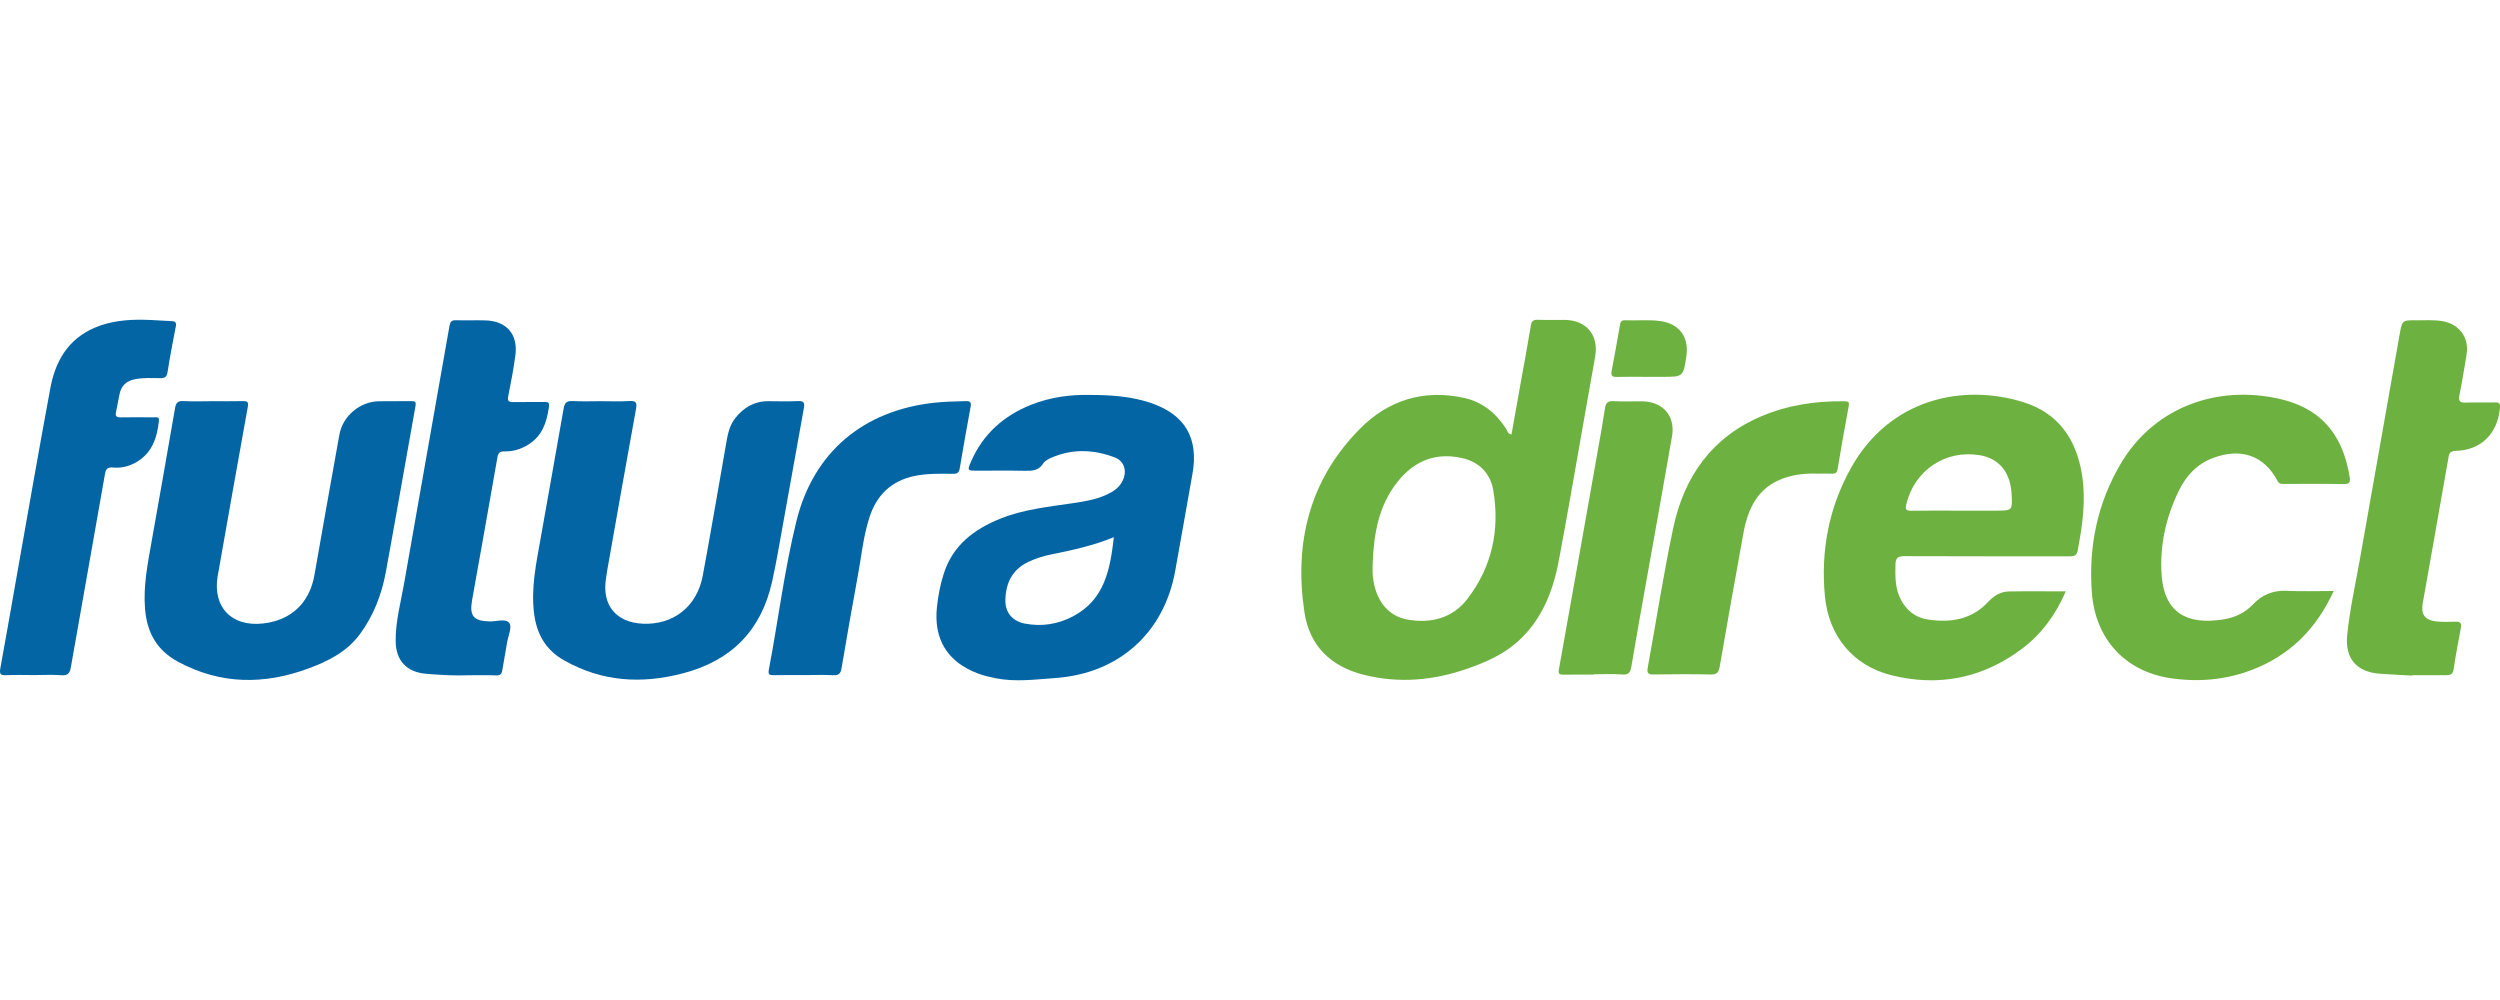 <?xml version="1.0" encoding="utf-8"?>
<!-- Generator: Adobe Illustrator 28.0.0, SVG Export Plug-In . SVG Version: 6.00 Build 0)  -->
<svg version="1.1" id="Слой_1" xmlns="http://www.w3.org/2000/svg" xmlns:xlink="http://www.w3.org/1999/xlink" x="0px" y="0px"
	 width="100px" height="40px" viewBox="0 0 100 40" style="enable-background:new 0 0 100 40;" xml:space="preserve">
<style type="text/css">
	.st0{fill:#6DB240;}
	.st1{fill:#0365A4;}
</style>
<g>
	<path class="st0" d="M60.46,17.375c0.118-0.661,0.236-1.323,0.354-1.985
		c0.141-0.789,0.29-1.578,0.42-2.369c0.031-0.191,0.111-0.235,0.287-0.229
		c0.355,0.012,0.711,0.001,1.067,0.004c0.868,0.009,1.368,0.61,1.219,1.463
		c-0.166,0.944-0.333,1.887-0.501,2.83c-0.317,1.784-0.619,3.571-0.957,5.351
		c-0.236,1.239-0.688,2.384-1.669,3.249c-0.575,0.507-1.267,0.805-1.978,1.055
		c-1.35,0.474-2.72,0.601-4.13,0.253c-1.347-0.332-2.195-1.171-2.395-2.507
		c-0.417-2.774,0.197-5.296,2.22-7.338c1.137-1.149,2.55-1.591,4.168-1.235
		c0.75,0.165,1.284,0.622,1.691,1.25C60.301,17.24,60.303,17.355,60.46,17.375z
		 M54.909,22.5c0,0.177-0.015,0.355,0.002,0.53
		c0.098,0.977,0.598,1.621,1.414,1.758c0.93,0.157,1.782-0.069,2.365-0.825
		c0.991-1.284,1.31-2.769,1.039-4.358c-0.116-0.681-0.57-1.133-1.258-1.285
		c-1.057-0.234-1.912,0.123-2.573,0.956
		C55.149,20.221,54.956,21.341,54.909,22.5z"/>
	<path class="st0" d="M82.632,23.654c-0.41,0.94-0.969,1.707-1.753,2.297
		c-1.569,1.178-3.332,1.53-5.222,1.059c-1.543-0.384-2.509-1.575-2.66-3.156
		c-0.174-1.821,0.157-3.558,1.053-5.155c1.544-2.75,4.453-3.369,6.885-2.612
		c1.405,0.438,2.119,1.487,2.345,2.898c0.164,1.026,0.019,2.035-0.174,3.043
		c-0.045,0.233-0.189,0.225-0.365,0.225c-2.188-0.003-4.375,0.003-6.563-0.007
		c-0.253-0.001-0.353,0.064-0.359,0.323c-0.011,0.493-0.02,0.981,0.224,1.433
		c0.233,0.432,0.592,0.708,1.076,0.78c0.911,0.134,1.752,0.004,2.416-0.715
		c0.219-0.236,0.492-0.404,0.822-0.409C81.097,23.645,81.839,23.654,82.632,23.654z
		 M78.313,20.426c0.502,0,1.005,0,1.507-0
		c0.68-0,0.68-0,0.642-0.68c-0.048-0.863-0.507-1.414-1.282-1.54
		c-1.371-0.222-2.599,0.607-2.926,1.958c-0.053,0.22-0.012,0.27,0.206,0.266
		C77.078,20.419,77.696,20.427,78.313,20.426z"/>
	<path class="st1" d="M43.607,15.798c0.881,0.001,1.661,0.064,2.414,0.316
		c1.373,0.459,1.933,1.409,1.679,2.829c-0.233,1.302-0.457,2.605-0.694,3.906
		c-0.452,2.479-2.262,4.091-4.787,4.272c-0.802,0.057-1.606,0.168-2.408,0.006
		c-0.235-0.047-0.471-0.104-0.694-0.188c-1.222-0.459-1.778-1.371-1.639-2.662
		c0.049-0.457,0.134-0.905,0.277-1.344c0.366-1.126,1.202-1.761,2.257-2.186
		c0.933-0.376,1.922-0.473,2.902-0.62c0.539-0.081,1.075-0.166,1.556-0.447
		c0.194-0.114,0.35-0.264,0.444-0.47c0.173-0.379,0.055-0.769-0.327-0.914
		c-0.84-0.318-1.693-0.355-2.533,0.013c-0.121,0.053-0.26,0.128-0.327,0.233
		c-0.18,0.285-0.437,0.296-0.73,0.29c-0.638-0.013-1.277-0.004-1.915-0.005
		c-0.39-0-0.397-0.005-0.236-0.374c0.476-1.091,1.301-1.822,2.394-2.26
		C42.027,15.877,42.855,15.779,43.607,15.798z M44.554,21.487
		c-0.828,0.34-1.663,0.521-2.5,0.689c-0.32,0.064-0.627,0.161-0.92,0.3
		c-0.654,0.309-0.911,0.864-0.919,1.546c-0.006,0.49,0.297,0.829,0.776,0.921
		c0.682,0.131,1.336,0.027,1.944-0.297C44.188,23.978,44.407,22.774,44.554,21.487z"
		/>
	<path class="st1" d="M8.501,16.048c0.398-0,0.795,0.006,1.193-0.003
		c0.177-0.004,0.258,0.007,0.217,0.234c-0.404,2.223-0.793,4.449-1.187,6.674
		c-0.005,0.031-0.013,0.061-0.018,0.092c-0.204,1.249,0.562,2.04,1.831,1.892
		c1.118-0.13,1.846-0.828,2.04-1.932c0.328-1.876,0.662-3.751,1-5.625
		c0.133-0.74,0.822-1.316,1.572-1.33c0.429-0.008,0.858,0.001,1.287-0.004
		c0.147-0.002,0.219,0.001,0.183,0.2c-0.401,2.213-0.778,4.43-1.187,6.642
		c-0.164,0.887-0.483,1.723-1.024,2.463c-0.517,0.707-1.256,1.086-2.048,1.38
		c-1.782,0.662-3.528,0.661-5.24-0.262c-0.863-0.465-1.244-1.188-1.319-2.123
		c-0.073-0.916,0.108-1.805,0.266-2.697c0.314-1.774,0.629-3.547,0.935-5.322
		c0.036-0.211,0.106-0.298,0.338-0.284C7.726,16.065,8.114,16.048,8.501,16.048z"/>
	<path class="st1" d="M24.033,16.048c0.377,0,0.754,0.017,1.13-0.006
		c0.263-0.016,0.329,0.04,0.278,0.316c-0.393,2.15-0.77,4.304-1.152,6.457
		c-0.02,0.113-0.034,0.227-0.051,0.34c-0.164,1.051,0.406,1.744,1.475,1.793
		c1.222,0.056,2.169-0.686,2.398-1.923c0.321-1.73,0.616-3.464,0.92-5.197
		c0.068-0.391,0.124-0.783,0.383-1.108c0.338-0.422,0.76-0.675,1.317-0.672
		c0.398,0.002,0.796,0.015,1.192-0.005c0.248-0.013,0.267,0.089,0.231,0.289
		c-0.279,1.536-0.551,3.074-0.829,4.611c-0.141,0.778-0.27,1.56-0.443,2.331
		c-0.434,1.941-1.619,3.15-3.563,3.659c-1.665,0.436-3.241,0.337-4.756-0.519
		c-0.751-0.424-1.104-1.075-1.203-1.899c-0.121-1,0.087-1.972,0.259-2.946
		c0.306-1.743,0.625-3.483,0.926-5.227c0.04-0.231,0.122-0.313,0.36-0.3
		C23.279,16.063,23.657,16.048,24.033,16.048z"/>
	<path class="st0" d="M93.347,23.64c-0.697,1.533-1.776,2.595-3.31,3.17
		c-1.047,0.393-2.136,0.482-3.242,0.313c-1.773-0.271-2.976-1.545-3.119-3.402
		c-0.142-1.84,0.214-3.595,1.167-5.196c1.247-2.097,3.59-3.092,6.099-2.62
		c0.991,0.187,1.852,0.594,2.424,1.461c0.344,0.521,0.52,1.109,0.622,1.722
		c0.037,0.222-0.031,0.279-0.253,0.275c-0.785-0.014-1.57-0.006-2.354-0.006
		c-0.111-0-0.207,0.018-0.282-0.123c-0.531-1.007-1.448-1.33-2.557-0.923
		c-0.658,0.242-1.095,0.714-1.392,1.326c-0.516,1.062-0.767,2.195-0.685,3.364
		c0.105,1.499,1.004,2.014,2.485,1.773c0.448-0.073,0.857-0.263,1.179-0.607
		c0.364-0.389,0.807-0.558,1.349-0.534C92.083,23.661,92.69,23.64,93.347,23.64
		z"/>
	<path class="st1" d="M18.751,27.01c-0.565,0.025-1.129-0.013-1.692-0.057
		c-0.787-0.062-1.221-0.517-1.232-1.301c-0.011-0.787,0.203-1.546,0.337-2.313
		c0.6-3.435,1.213-6.868,1.815-10.302c0.029-0.165,0.081-0.232,0.255-0.227
		c0.397,0.011,0.795-0.006,1.192,0.006c0.829,0.025,1.294,0.549,1.192,1.371
		c-0.069,0.557-0.181,1.109-0.289,1.661c-0.037,0.187,0.015,0.239,0.198,0.236
		c0.418-0.009,0.837,0.003,1.255-0.004c0.17-0.003,0.198,0.037,0.173,0.215
		c-0.086,0.599-0.261,1.134-0.81,1.481c-0.292,0.185-0.606,0.287-0.947,0.28
		c-0.191-0.004-0.267,0.04-0.302,0.245c-0.33,1.907-0.675,3.812-1.014,5.718
		c-0.111,0.623,0.067,0.822,0.701,0.839c0.275,0.007,0.653-0.134,0.794,0.069
		c0.112,0.161-0.05,0.512-0.094,0.778c-0.062,0.37-0.131,0.738-0.191,1.108
		c-0.023,0.146-0.083,0.208-0.244,0.203
		C19.483,27.001,19.117,27.01,18.751,27.01z"/>
	<path class="st1" d="M1.376,27.003c-0.377,0-0.754-0.014-1.13,0.005
		c-0.231,0.012-0.273-0.057-0.233-0.274c0.219-1.188,0.423-2.378,0.634-3.567
		c0.454-2.553,0.895-5.108,1.37-7.657c0.2-1.075,0.718-1.958,1.786-2.408
		c0.627-0.264,1.295-0.325,1.968-0.311c0.366,0.007,0.731,0.04,1.097,0.054
		c0.154,0.006,0.194,0.065,0.164,0.215c-0.117,0.603-0.234,1.207-0.328,1.814
		c-0.031,0.199-0.101,0.256-0.297,0.253c-0.333-0.006-0.667-0.023-1.001,0.04
		c-0.341,0.064-0.544,0.25-0.62,0.577c-0.056,0.243-0.09,0.492-0.145,0.735
		c-0.038,0.169,0.018,0.219,0.188,0.216c0.439-0.009,0.879-0.005,1.319-0
		c0.092,0.001,0.228-0.047,0.209,0.137c-0.076,0.714-0.294,1.345-0.991,1.702
		c-0.269,0.138-0.552,0.193-0.85,0.167c-0.203-0.018-0.28,0.043-0.318,0.263
		c-0.447,2.575-0.914,5.147-1.363,7.721c-0.044,0.254-0.126,0.345-0.393,0.324
		C2.09,26.981,1.732,27.003,1.376,27.003z"/>
	<path class="st0" d="M96.493,27.024c-0.428-0.024-0.857-0.043-1.284-0.073
		c-0.936-0.067-1.413-0.6-1.322-1.53c0.101-1.037,0.333-2.055,0.514-3.08
		c0.525-2.985,1.054-5.969,1.582-8.953c0.102-0.578,0.103-0.583,0.679-0.576
		c0.344,0.004,0.689-0.026,1.033,0.033c0.675,0.115,1.079,0.659,0.969,1.328
		c-0.09,0.544-0.176,1.089-0.286,1.63c-0.051,0.248,0.023,0.312,0.263,0.301
		c0.387-0.016,0.774,0.002,1.161-0.008c0.167-0.004,0.211,0.043,0.196,0.212
		c-0.089,1.037-0.755,1.704-1.783,1.728c-0.257,0.006-0.257,0.159-0.284,0.316
		c-0.22,1.231-0.435,2.462-0.652,3.693c-0.123,0.698-0.25,1.395-0.371,2.093
		c-0.075,0.431,0.084,0.662,0.519,0.715c0.258,0.032,0.522,0.025,0.783,0.015
		c0.192-0.007,0.263,0.044,0.224,0.247c-0.106,0.552-0.207,1.106-0.29,1.662
		c-0.03,0.197-0.137,0.232-0.299,0.231c-0.45-0.001-0.9-0-1.35-0
		C96.493,27.014,96.493,27.019,96.493,27.024z"/>
	<path class="st1" d="M32.168,27.004c-0.408,0-0.816-0.005-1.224,0.003
		c-0.159,0.003-0.226-0.028-0.192-0.209c0.378-1.983,0.622-3.993,1.105-5.953
		c0.677-2.748,2.66-4.417,5.489-4.733c0.428-0.048,0.854-0.056,1.283-0.067
		c0.188-0.005,0.229,0.052,0.195,0.233c-0.153,0.818-0.297,1.639-0.435,2.46
		c-0.029,0.172-0.106,0.217-0.271,0.215c-0.511-0.006-1.023-0.019-1.53,0.085
		c-0.945,0.194-1.527,0.773-1.814,1.667c-0.242,0.757-0.317,1.548-0.461,2.325
		c-0.227,1.228-0.441,2.458-0.649,3.689c-0.036,0.211-0.101,0.303-0.336,0.29
		C32.943,26.987,32.555,27.004,32.168,27.004z"/>
	<path class="st0" d="M72.7,18.946c-0.431-0.017-0.899,0.025-1.347,0.181
		c-1.039,0.363-1.436,1.209-1.616,2.199c-0.324,1.782-0.642,3.566-0.951,5.351
		c-0.039,0.228-0.12,0.307-0.359,0.302c-0.763-0.016-1.527-0.012-2.29-0
		c-0.218,0.003-0.266-0.064-0.228-0.271c0.341-1.864,0.627-3.739,1.021-5.592
		c0.436-2.049,1.541-3.63,3.54-4.472c1.055-0.444,2.167-0.609,3.309-0.593
		c0.144,0.002,0.202,0.02,0.17,0.192c-0.158,0.839-0.304,1.68-0.445,2.522
		c-0.025,0.147-0.09,0.19-0.228,0.183C73.098,18.939,72.92,18.946,72.7,18.946
		z"/>
	<path class="st0" d="M63.76,26.985c-0.408,0-0.816-0.004-1.224,0.002
		c-0.164,0.002-0.212-0.032-0.179-0.217c0.522-2.902,1.035-5.805,1.548-8.708
		c0.102-0.574,0.206-1.148,0.293-1.725c0.032-0.212,0.105-0.304,0.338-0.291
		c0.376,0.021,0.753,0.005,1.13,0.006c0.841,0.002,1.357,0.58,1.215,1.404
		c-0.316,1.838-0.651,3.672-0.977,5.508c-0.219,1.231-0.442,2.461-0.649,3.694
		c-0.039,0.231-0.098,0.343-0.367,0.321c-0.374-0.03-0.753-0.008-1.129-0.008
		C63.76,26.977,63.76,26.981,63.76,26.985z"/>
	<path class="st0" d="M65.85,15.074c-0.387,0-0.773-0.007-1.16,0.003
		c-0.184,0.005-0.267-0.027-0.224-0.241c0.118-0.591,0.215-1.186,0.323-1.779
		c0.022-0.119,0.02-0.256,0.21-0.247c0.479,0.023,0.96-0.036,1.438,0.036
		c0.732,0.11,1.125,0.637,1.021,1.373c-0.121,0.857-0.121,0.857-0.981,0.855
		C66.268,15.074,66.059,15.074,65.85,15.074z"/>
</g>
</svg>

